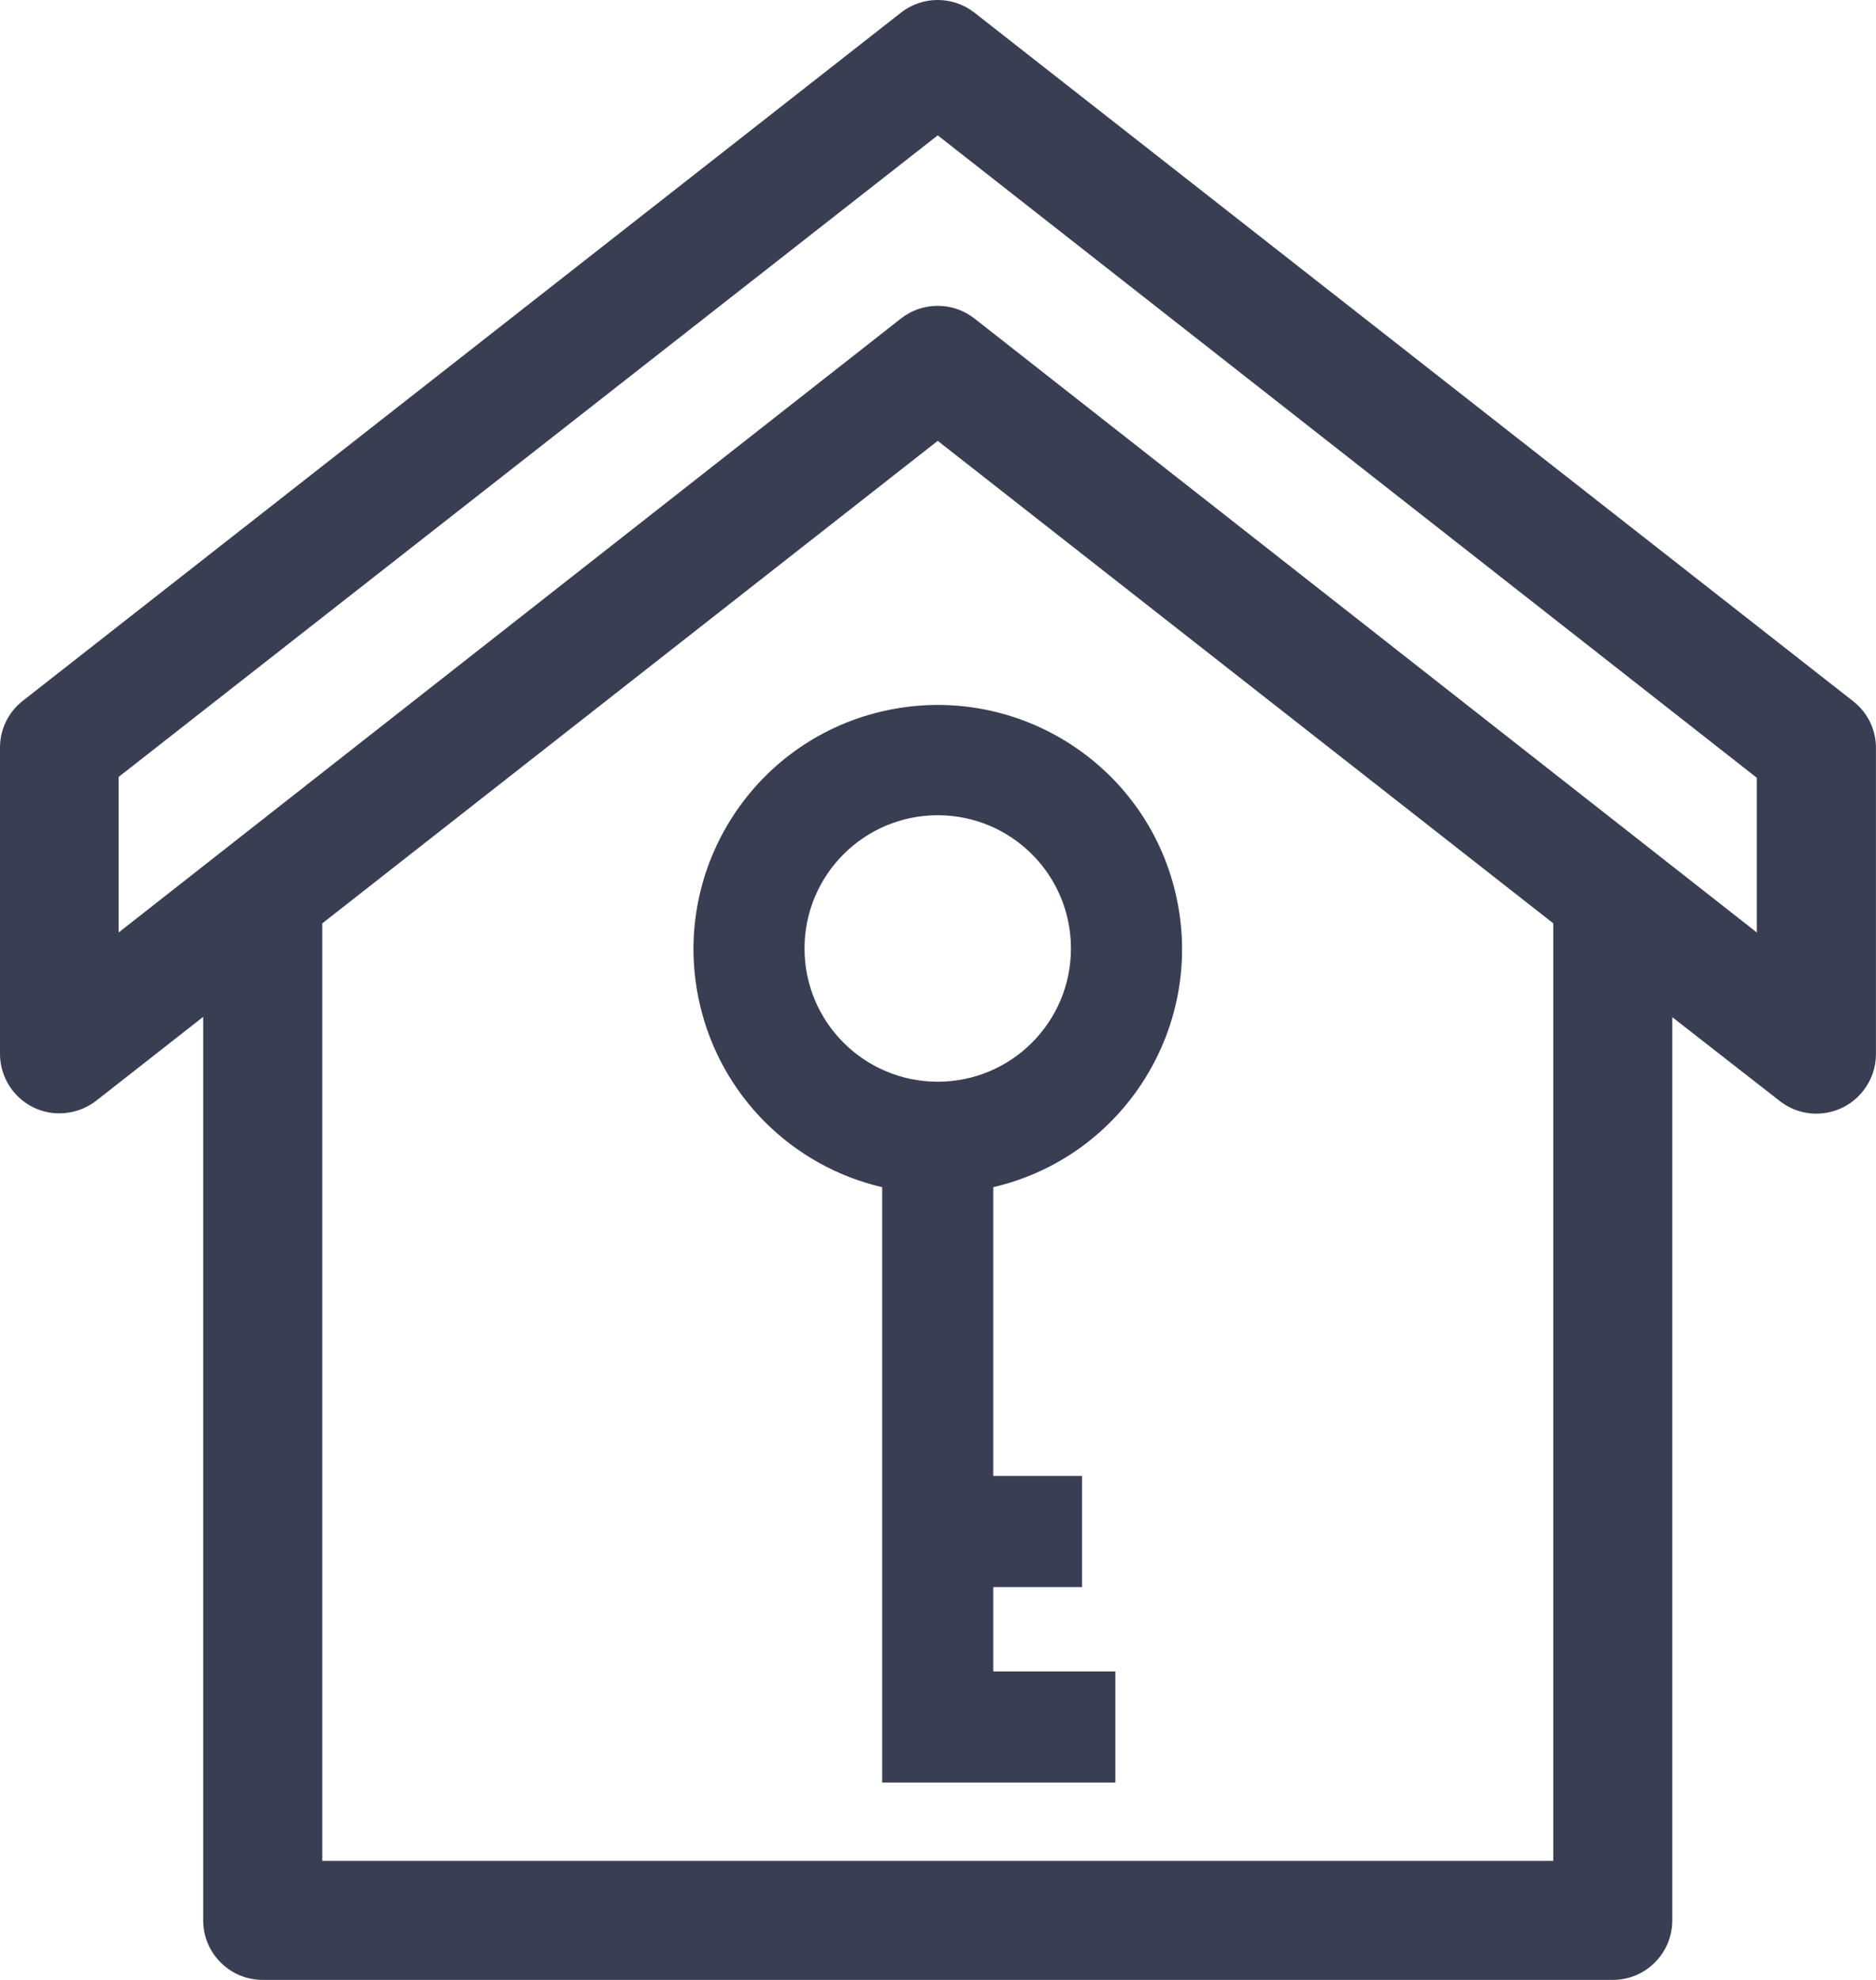 <?xml version="1.0" encoding="UTF-8" standalone="no"?><svg xmlns="http://www.w3.org/2000/svg" xmlns:xlink="http://www.w3.org/1999/xlink" fill="#000000" height="44" preserveAspectRatio="xMidYMid meet" version="1" viewBox="0.0 0.0 41.7 44.0" width="41.7" zoomAndPan="magnify"><defs><clipPath id="a"><path d="M 0 0 L 41.699 0 L 41.699 44 L 0 44 Z M 0 0"/></clipPath></defs><g><g clip-path="url(#a)" id="change1_2"><path d="M 39.051 20.723 L 21.66 7.078 C 21.18 6.703 20.504 6.703 20.027 7.078 L 2.637 20.723 L 2.637 17.266 L 20.844 3.008 L 39.051 17.285 Z M 34.527 41.355 L 7.164 41.355 L 7.164 20.52 L 20.844 9.797 L 34.527 20.52 Z M 41.195 15.586 L 21.66 0.281 C 21.18 -0.094 20.504 -0.094 20.027 0.281 L 0.492 15.586 C 0.18 15.836 -0.004 16.219 0 16.625 L 0 23.438 C 0.012 24.168 0.609 24.754 1.34 24.742 C 1.625 24.738 1.902 24.641 2.129 24.469 L 4.516 22.598 L 4.516 42.676 C 4.516 43.406 5.109 44 5.84 44 L 35.848 44 C 36.582 44 37.172 43.406 37.172 42.676 L 37.172 22.605 L 39.562 24.469 C 40.137 24.918 40.969 24.816 41.418 24.238 C 41.598 24.008 41.699 23.723 41.699 23.426 L 41.699 16.645 C 41.707 16.23 41.52 15.84 41.195 15.586" fill="#393e52"/></g><g id="change1_1"><path d="M 17.883 21.078 C 17.883 19.441 19.211 18.117 20.844 18.117 C 22.48 18.117 23.805 19.441 23.805 21.078 C 23.805 22.715 22.48 24.039 20.844 24.039 C 19.211 24.039 17.883 22.715 17.883 21.078 Z M 22.078 35.27 L 24.051 35.27 L 24.051 32.801 L 22.078 32.801 L 22.078 26.383 C 24.996 25.703 26.812 22.781 26.133 19.863 C 25.453 16.941 22.531 15.129 19.609 15.809 C 16.691 16.488 14.875 19.41 15.559 22.332 C 16.027 24.344 17.598 25.914 19.609 26.383 L 19.609 39.613 L 24.793 39.613 L 24.793 37.145 L 22.078 37.145 L 22.078 35.27" fill="#393e52"/></g></g></svg>